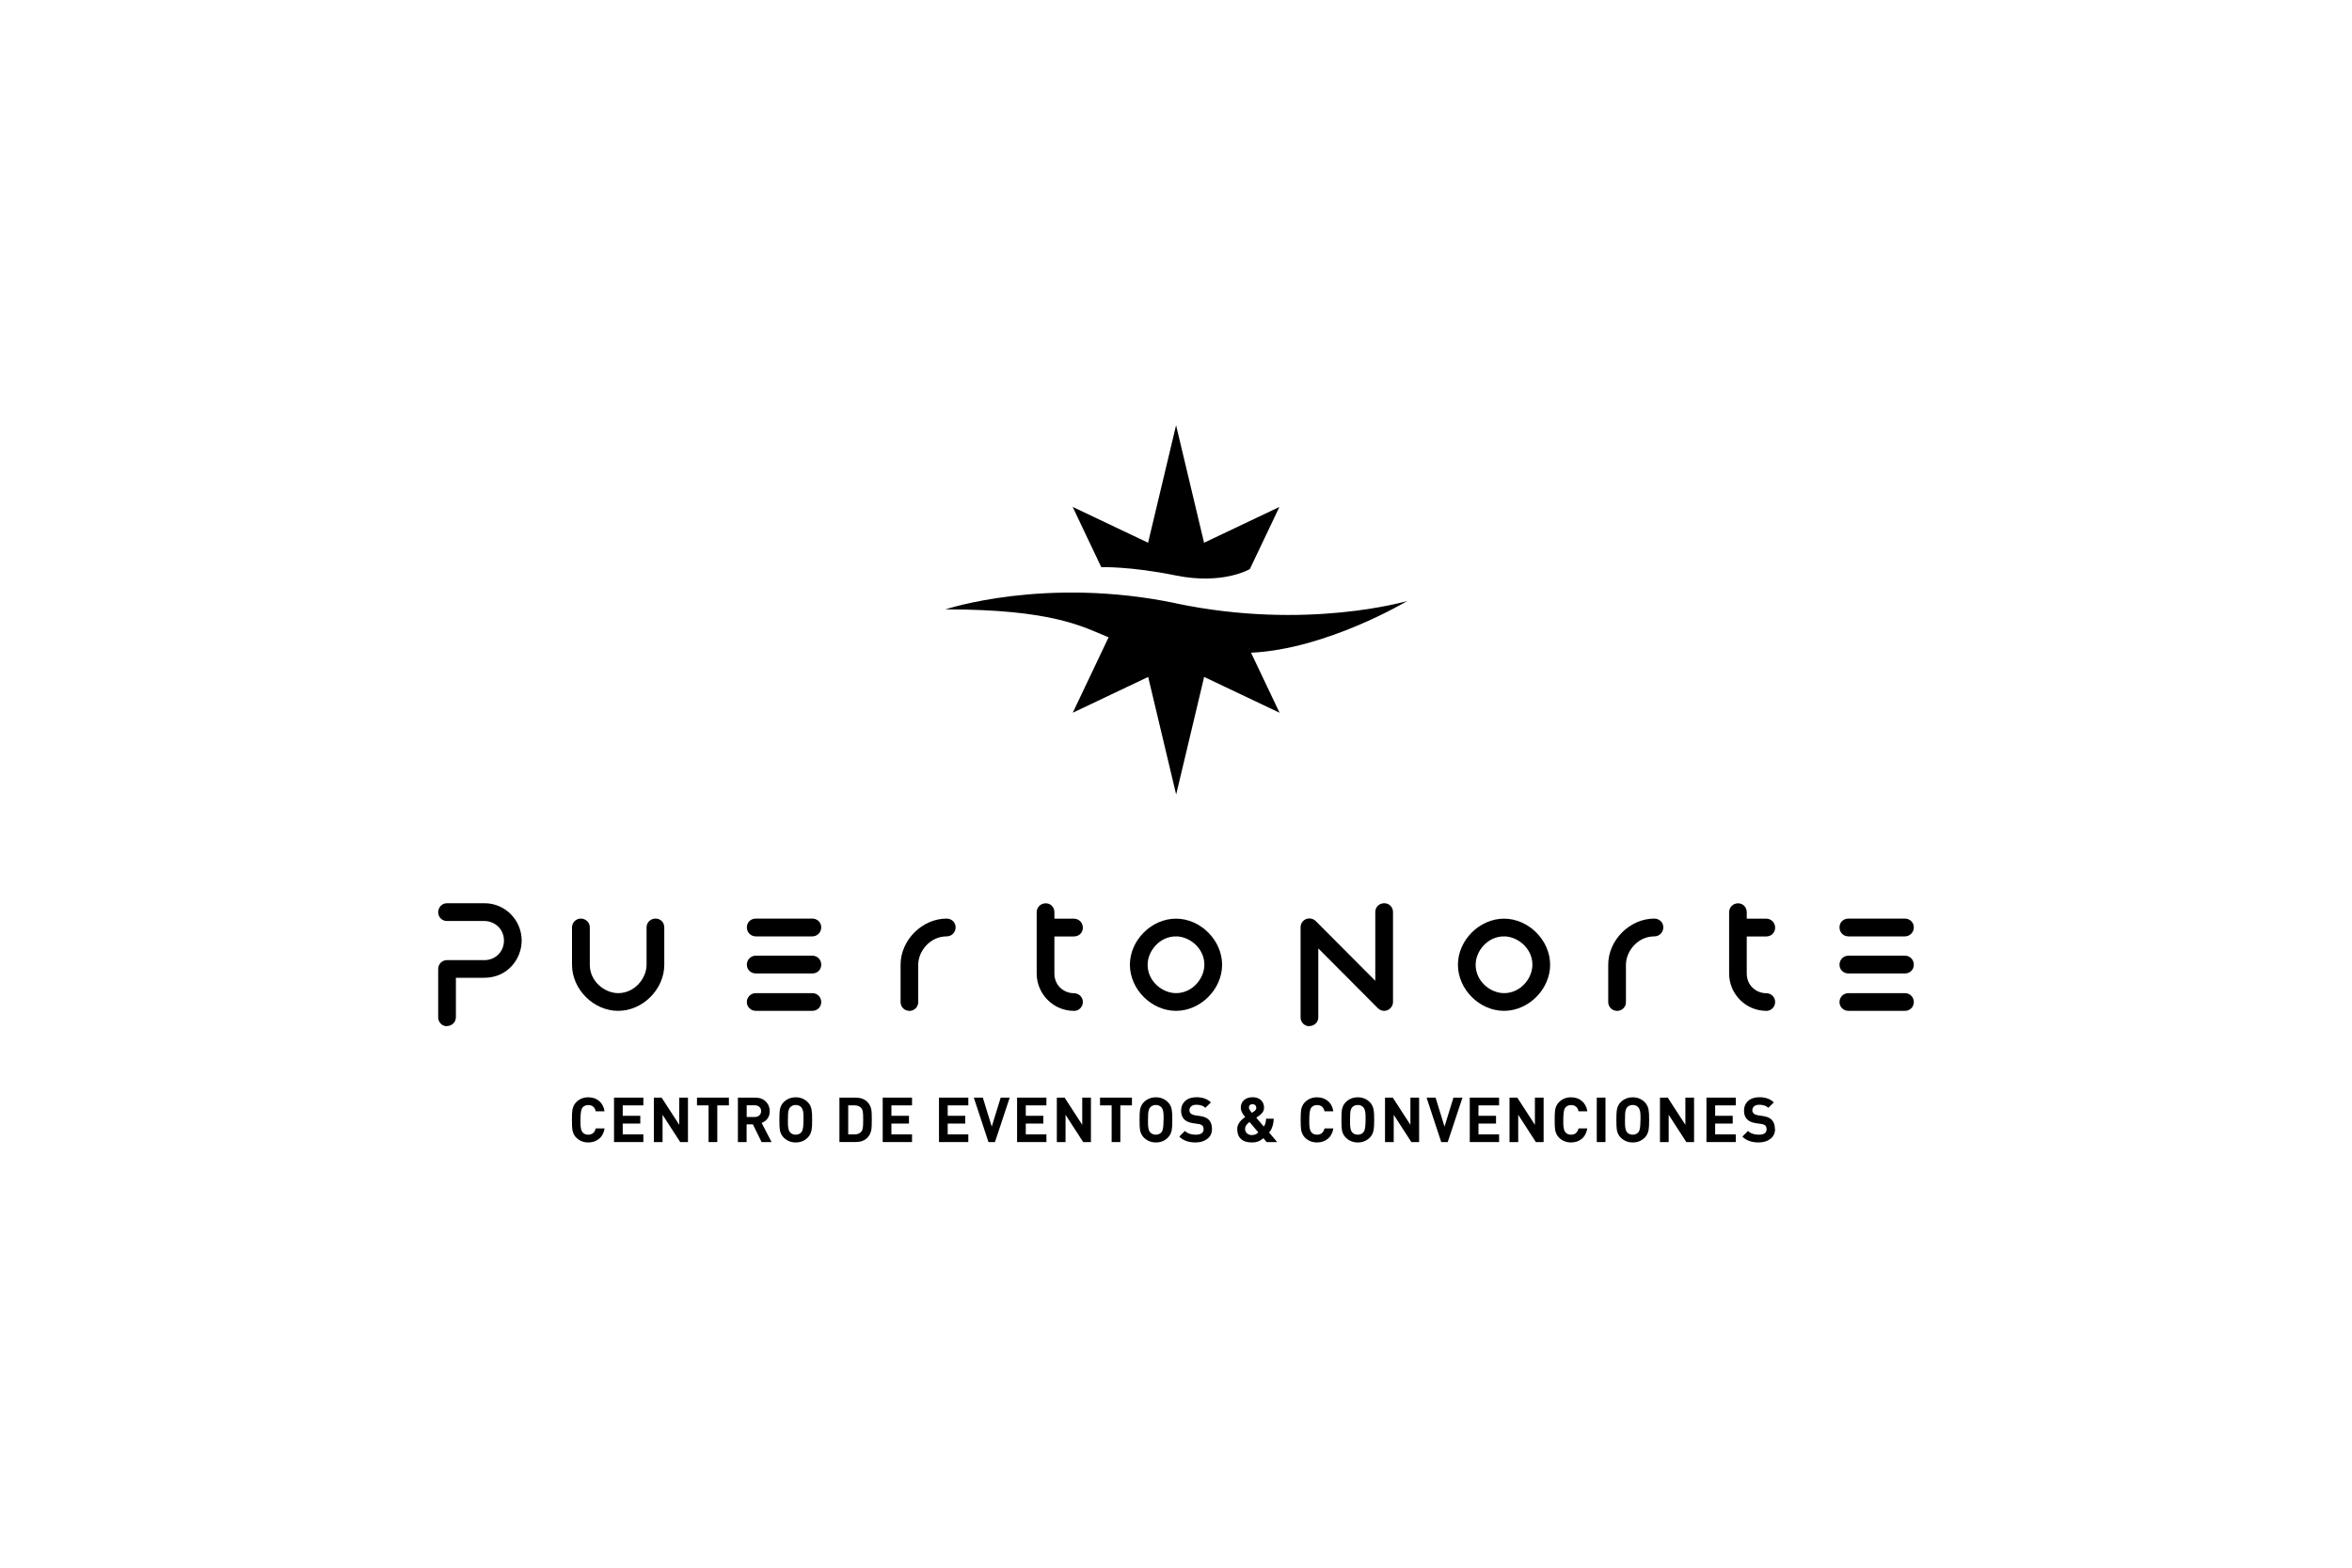 <svg xmlns="http://www.w3.org/2000/svg" id="Layer_1" viewBox="0 0 300 200"><g id="layer_1"><path d="M163.2,64.67l-9.62,4.57-3.57-14.99h0l-3.57,14.99-9.62-4.57,3.65,7.69s3.62-.14,9.53,1.06c6,1.22,9.42-.82,9.42-.82l3.77-7.93Z"></path><path d="M150.02,76.97c-16.69-3.49-29.42.77-29.42.77,13.62,0,17.48,2.19,20.8,3.57l-4.57,9.62,9.62-4.57,3.57,15,3.57-15,9.62,4.57-3.64-7.66c9.67-.45,19.93-6.6,19.93-6.6,0,0-12.82,3.8-29.48.31"></path><path d="M57,130.92c-.62,0-1.11-.5-1.11-1.14v-6.14c0-.64.49-1.15,1.11-1.15h4.8c1.39,0,2.48-1.09,2.48-2.48,0-1.57-1.26-2.51-2.48-2.51h-4.8c-.61,0-1.11-.5-1.11-1.12s.49-1.15,1.11-1.15h4.8c2.62,0,4.74,2.14,4.74,4.77,0,2.33-1.79,4.74-4.77,4.74h-3.62v5.02c0,.64-.51,1.14-1.15,1.14Z"></path><path d="M78.84,128.96c-3.13,0-5.88-2.75-5.88-5.88v-4.77c0-.61.5-1.12,1.12-1.12.64,0,1.15.49,1.15,1.12v4.77c0,2.14,1.91,3.62,3.62,3.62,2.13,0,3.62-1.91,3.62-3.62v-4.77c0-.62.5-1.12,1.15-1.12s1.11.5,1.11,1.12v4.77c0,3.13-2.75,5.88-5.88,5.88Z"></path><path d="M96.41,128.96c-.64,0-1.15-.49-1.15-1.12s.5-1.14,1.15-1.14h7.2c.64,0,1.14.5,1.14,1.14s-.5,1.12-1.14,1.12h-7.2Z"></path><path d="M96.41,124.19c-.64,0-1.15-.49-1.15-1.12s.5-1.15,1.15-1.15h7.2c.64,0,1.14.5,1.14,1.15s-.5,1.12-1.14,1.12h-7.2Z"></path><path d="M96.41,119.46c-.64,0-1.15-.5-1.15-1.15s.5-1.12,1.15-1.12h7.2c.64,0,1.14.49,1.14,1.12s-.5,1.15-1.14,1.15h-7.2Z"></path><path d="M115.98,128.96c-.62,0-1.11-.5-1.11-1.12v-4.77c0-3.13,2.75-5.88,5.88-5.88.64,0,1.14.49,1.14,1.12s-.5,1.15-1.14,1.15c-2.14,0-3.63,1.91-3.63,3.62v4.77c0,.63-.5,1.12-1.15,1.12Z"></path><path d="M150,119.46c-2.13,0-3.62,1.91-3.62,3.62,0,2.14,1.91,3.62,3.62,3.62,2.13,0,3.62-1.91,3.62-3.62,0-2.13-1.91-3.62-3.62-3.62ZM150,128.96c-3.13,0-5.88-2.75-5.88-5.88s2.75-5.88,5.88-5.88,5.88,2.75,5.88,5.88-2.75,5.88-5.88,5.88Z"></path><path d="M167,130.92c-.61,0-1.11-.5-1.11-1.11v-11.52c0-.62.5-1.12,1.11-1.12.32,0,.6.12.82.33l7.6,7.63v-8.78c0-.63.5-1.12,1.14-1.12s1.12.5,1.12,1.12v11.49c0,.29-.13.58-.33.78-.22.22-.5.34-.8.34s-.58-.12-.8-.34l-7.6-7.63v8.8c0,.62-.5,1.11-1.15,1.11Z"></path><path d="M191.84,119.46c-2.14,0-3.62,1.91-3.62,3.62,0,2.14,1.91,3.62,3.62,3.62,2.14,0,3.62-1.91,3.62-3.62,0-2.13-1.91-3.62-3.62-3.62ZM191.84,128.96c-3.13,0-5.88-2.75-5.88-5.88s2.75-5.88,5.88-5.88,5.88,2.75,5.88,5.88-2.75,5.88-5.88,5.88Z"></path><path d="M206.25,128.96c-.62,0-1.12-.5-1.12-1.12v-4.77c0-3.13,2.75-5.88,5.88-5.88.64,0,1.15.49,1.15,1.12s-.5,1.15-1.15,1.15c-2.13,0-3.62,1.91-3.62,3.62v4.77c0,.63-.5,1.12-1.14,1.12Z"></path><path d="M225.29,128.96c-2.61,0-4.74-2.14-4.74-4.77v-7.8c0-.64.5-1.15,1.14-1.15s1.11.5,1.11,1.15v.81h2.48c.64,0,1.14.5,1.14,1.15s-.5,1.12-1.14,1.12h-2.48v4.73c0,1.57,1.26,2.51,2.48,2.51.64,0,1.14.49,1.14,1.12s-.5,1.14-1.14,1.14Z"></path><path d="M136.97,128.96c-2.61,0-4.74-2.14-4.74-4.77v-7.8c0-.64.5-1.15,1.15-1.15s1.11.5,1.11,1.15v.81h2.48c.64,0,1.15.5,1.15,1.15s-.5,1.12-1.15,1.12h-2.48v4.73c0,1.57,1.26,2.51,2.48,2.51.64,0,1.15.49,1.15,1.12s-.5,1.14-1.15,1.14Z"></path><path d="M235.77,119.46c-.64,0-1.14-.5-1.14-1.15s.5-1.12,1.14-1.12h7.2c.64,0,1.14.49,1.14,1.12s-.5,1.15-1.14,1.15h-7.2Z"></path><path d="M235.77,124.19c-.64,0-1.14-.49-1.14-1.12s.5-1.15,1.14-1.15h7.2c.64,0,1.14.5,1.14,1.15s-.5,1.12-1.14,1.12h-7.2Z"></path><path d="M235.77,128.96c-.64,0-1.14-.49-1.14-1.12s.5-1.14,1.14-1.14h7.2c.64,0,1.14.5,1.14,1.14s-.5,1.12-1.14,1.12h-7.2Z"></path><path d="M77.12,143.96c-.1.58-.34,1.03-.73,1.34-.37.3-.82.45-1.36.45-.61,0-1.12-.21-1.53-.62-.26-.25-.42-.58-.49-.98-.04-.23-.06-.66-.06-1.28s.02-1.05.06-1.28c.07-.4.24-.73.49-.98.41-.41.92-.62,1.53-.62.55,0,1.01.15,1.38.46.37.31.61.75.7,1.33h-1.12c-.13-.54-.45-.8-.96-.8-.33,0-.59.13-.77.37-.14.2-.22.71-.22,1.52,0,.44,0,.72.02.83.04.36.12.61.26.77.18.2.41.29.71.29.5,0,.82-.27.96-.8h1.12Z"></path><path d="M82.06,145.7h-3.74v-5.67h3.74v.99h-2.63v1.33h2.24v.99h-2.24v1.38h2.63v.99Z"></path><path d="M87.75,145.7h-.99l-2.25-3.48v3.48h-1.11v-5.67h.99l2.25,3.47v-3.47h1.11v5.67Z"></path><path d="M92.97,141.02h-1.48v4.68h-1.11v-4.68h-1.48v-.99h4.07v.99Z"></path><path d="M97.08,141.76c0-.22-.07-.4-.22-.54-.15-.14-.34-.21-.58-.21h-1.04v1.49h1.04c.24,0,.43-.07.58-.21.15-.14.22-.32.22-.54ZM98.42,145.7h-1.28l-1.11-2.26h-.8v2.26h-1.11v-5.67h2.22c.56,0,1.01.17,1.35.51.32.32.49.73.49,1.23,0,.38-.1.7-.31.97-.19.24-.43.41-.72.52l1.27,2.45Z"></path><path d="M102.49,142.87c0-.44,0-.71-.02-.83-.03-.35-.12-.61-.26-.77-.18-.2-.42-.3-.71-.3s-.54.1-.72.3c-.14.16-.22.41-.26.77-.01.09-.02.37-.02.83s0,.73.02.83c.03.35.12.61.26.76.18.2.42.3.72.3.33,0,.59-.13.77-.38.14-.2.22-.7.22-1.51ZM103.59,142.87c0,.62-.02,1.04-.07,1.28-.07.39-.23.72-.49.98-.41.41-.92.62-1.53.62s-1.12-.21-1.54-.62c-.25-.25-.42-.58-.49-.98-.04-.23-.06-.66-.06-1.28s.02-1.05.06-1.28c.07-.4.24-.73.49-.98.41-.41.93-.62,1.54-.62s1.12.21,1.53.62c.26.26.43.59.49.98.05.24.07.67.07,1.28"></path><path d="M110.1,142.84c0-.46-.01-.78-.04-.96-.03-.22-.1-.39-.2-.51-.19-.23-.47-.35-.83-.35h-.84v3.7h.84c.36,0,.64-.12.83-.35.1-.12.17-.3.2-.53.03-.2.04-.53.04-.99ZM111.2,142.84c0,.63-.02,1.05-.05,1.24-.07.43-.24.79-.53,1.08-.36.36-.86.54-1.5.54h-2.05v-5.67h2.05c.64,0,1.14.18,1.5.54.28.28.46.63.53,1.05.03.19.05.6.05,1.22"></path><path d="M116.33,145.7h-3.74v-5.67h3.74v.99h-2.63v1.33h2.24v.99h-2.24v1.38h2.63v.99Z"></path><path d="M123.51,145.7h-3.74v-5.67h3.74v.99h-2.63v1.33h2.24v.99h-2.24v1.38h2.63v.99Z"></path><path d="M128.79,140.03l-1.88,5.67h-.83l-1.87-5.67h1.15l1.14,3.7,1.14-3.7h1.16Z"></path><path d="M133.47,145.7h-3.74v-5.67h3.74v.99h-2.63v1.33h2.24v.99h-2.24v1.38h2.63v.99Z"></path><path d="M139.15,145.7h-.99l-2.25-3.48v3.48h-1.11v-5.67h.99l2.25,3.47v-3.47h1.11v5.67Z"></path><path d="M144.38,141.02h-1.48v4.68h-1.11v-4.68h-1.48v-.99h4.07v.99Z"></path><path d="M148.42,142.87c0-.44,0-.71-.02-.83-.03-.35-.12-.61-.26-.77-.18-.2-.42-.3-.71-.3s-.54.1-.72.3c-.14.16-.22.41-.26.77-.01.09-.02.37-.02.83s0,.73.02.83c.03.35.12.61.26.76.18.2.42.3.72.3.33,0,.59-.13.77-.38.14-.2.21-.7.21-1.51ZM149.53,142.87c0,.62-.02,1.04-.07,1.28-.07.39-.23.72-.49.98-.41.41-.92.62-1.53.62s-1.12-.21-1.54-.62c-.25-.25-.42-.58-.49-.98-.04-.23-.06-.66-.06-1.28s.02-1.05.06-1.28c.07-.4.24-.73.49-.98.41-.41.93-.62,1.54-.62s1.11.21,1.53.62c.26.26.43.59.49.98.05.24.07.67.07,1.28"></path><path d="M154.59,144.03c0,.54-.2.96-.59,1.26-.4.31-.9.46-1.51.46-.89,0-1.58-.25-2.07-.75l.72-.72c.32.32.78.48,1.37.48.67,0,1.01-.23,1.01-.7,0-.21-.06-.37-.17-.47-.11-.1-.28-.17-.51-.2l-.68-.1c-1-.14-1.51-.67-1.51-1.59,0-.51.18-.93.53-1.25.36-.32.84-.47,1.44-.47.76,0,1.38.22,1.83.66l-.7.69c-.27-.26-.66-.39-1.16-.39-.28,0-.5.07-.65.2-.15.14-.23.31-.23.51,0,.16.06.3.18.41.12.11.29.18.51.22l.67.1c.48.07.84.22,1.08.44.29.28.44.68.44,1.2"></path><path d="M160.24,141.33c0-.13-.04-.24-.13-.33-.09-.09-.2-.13-.34-.13-.31,0-.47.15-.47.46,0,.13.13.35.38.64.05-.03.13-.09.24-.16.22-.14.33-.3.33-.48ZM160.51,144.48l-1.13-1.34c-.38.27-.57.56-.57.87,0,.24.08.43.25.58.16.15.37.22.61.22.31,0,.59-.11.84-.34ZM162.87,145.7h-1.31l-.41-.49c-.21.16-.39.28-.53.35-.27.13-.58.19-.94.19-.62,0-1.08-.15-1.4-.45-.32-.3-.47-.73-.47-1.27s.34-1.07,1.02-1.52c-.38-.43-.57-.83-.57-1.2,0-.39.14-.71.41-.96.27-.24.64-.37,1.11-.37.44,0,.79.12,1.06.37.26.25.39.57.39.96s-.19.71-.58.99c-.09.06-.22.16-.41.29l.96,1.13c.18-.23.27-.57.29-1h.98c-.04.77-.24,1.36-.6,1.76l1.02,1.2Z"></path><path d="M170.07,143.96c-.1.58-.34,1.03-.73,1.34-.37.3-.82.45-1.36.45-.61,0-1.11-.21-1.53-.62-.25-.25-.42-.58-.49-.98-.04-.23-.06-.66-.06-1.28s.02-1.05.06-1.28c.07-.4.24-.73.49-.98.41-.41.92-.62,1.53-.62.55,0,1.01.15,1.38.46.38.31.61.75.71,1.33h-1.12c-.13-.54-.45-.8-.96-.8-.33,0-.59.13-.77.37-.14.2-.22.71-.22,1.52,0,.44,0,.72.02.83.04.36.12.61.26.77.17.2.41.29.71.29.5,0,.82-.27.96-.8h1.12Z"></path><path d="M174.18,142.87c0-.44,0-.71-.02-.83-.03-.35-.12-.61-.26-.77-.18-.2-.42-.3-.71-.3s-.54.1-.72.3c-.14.16-.22.41-.25.77-.01.09-.02.37-.02.83s0,.73.02.83c.03.35.12.61.25.76.18.2.42.3.72.3.33,0,.59-.13.77-.38.14-.2.22-.7.22-1.51ZM175.28,142.87c0,.62-.02,1.04-.07,1.28-.07.39-.23.72-.49.98-.41.41-.92.62-1.53.62s-1.12-.21-1.54-.62c-.25-.25-.42-.58-.49-.98-.04-.23-.06-.66-.06-1.28s.02-1.05.06-1.28c.07-.4.24-.73.49-.98.41-.41.93-.62,1.54-.62s1.12.21,1.53.62c.26.26.42.59.49.98.05.24.07.67.07,1.28"></path><path d="M181.01,145.7h-.99l-2.25-3.48v3.48h-1.11v-5.67h.99l2.25,3.47v-3.47h1.11v5.67Z"></path><path d="M186.54,140.03l-1.88,5.67h-.83l-1.87-5.67h1.15l1.14,3.7,1.14-3.7h1.15Z"></path><path d="M191.21,145.7h-3.74v-5.67h3.74v.99h-2.63v1.33h2.24v.99h-2.24v1.38h2.63v.99Z"></path><path d="M196.89,145.7h-.99l-2.25-3.48v3.48h-1.11v-5.67h.99l2.25,3.47v-3.47h1.11v5.67Z"></path><path d="M202.46,143.96c-.1.58-.34,1.03-.72,1.34-.37.3-.82.45-1.36.45-.6,0-1.12-.21-1.53-.62-.25-.25-.42-.58-.49-.98-.04-.23-.06-.66-.06-1.28s.02-1.05.06-1.28c.07-.4.24-.73.49-.98.41-.41.92-.62,1.53-.62.55,0,1.01.15,1.38.46.37.31.61.75.71,1.33h-1.12c-.13-.54-.45-.8-.96-.8-.33,0-.59.13-.77.37-.14.2-.22.71-.22,1.52,0,.44,0,.72.02.83.04.36.12.61.26.77.18.2.41.29.71.29.5,0,.82-.27.96-.8h1.12Z"></path><path d="M203.67,145.7h1.11v-5.67h-1.11v5.67Z"></path><path d="M209.25,142.87c0-.44,0-.71-.02-.83-.03-.35-.12-.61-.26-.77-.18-.2-.42-.3-.71-.3s-.54.1-.72.3c-.14.16-.22.41-.25.77-.01.09-.02.37-.02.83s0,.73.02.83c.03.35.12.61.25.76.18.2.42.3.72.3.33,0,.59-.13.77-.38.14-.2.21-.7.21-1.51ZM210.35,142.87c0,.62-.02,1.04-.07,1.28-.07.39-.23.72-.49.98-.41.41-.92.62-1.53.62s-1.12-.21-1.54-.62c-.25-.25-.42-.58-.49-.98-.04-.23-.06-.66-.06-1.28s.02-1.05.06-1.28c.07-.4.24-.73.49-.98.41-.41.93-.62,1.54-.62s1.11.21,1.53.62c.26.26.42.59.49.98.05.24.07.67.07,1.28"></path><path d="M216.08,145.7h-.99l-2.25-3.48v3.48h-1.11v-5.67h.99l2.25,3.47v-3.47h1.11v5.67Z"></path><path d="M221.4,145.7h-3.74v-5.67h3.74v.99h-2.63v1.33h2.24v.99h-2.24v1.38h2.63v.99Z"></path><path d="M226.41,144.03c0,.54-.2.96-.59,1.26-.4.31-.9.46-1.51.46-.89,0-1.58-.25-2.07-.75l.72-.72c.32.32.78.48,1.37.48.67,0,1-.23,1-.7,0-.21-.06-.37-.17-.47-.11-.1-.28-.17-.51-.2l-.69-.1c-1-.14-1.51-.67-1.51-1.59,0-.51.18-.93.53-1.25.36-.32.84-.47,1.44-.47.77,0,1.38.22,1.83.66l-.7.69c-.27-.26-.66-.39-1.16-.39-.28,0-.5.07-.65.2-.15.14-.23.31-.23.51,0,.16.06.3.18.41.12.11.29.18.51.22l.67.1c.48.07.84.22,1.08.44.29.28.44.68.44,1.2"></path></g></svg>